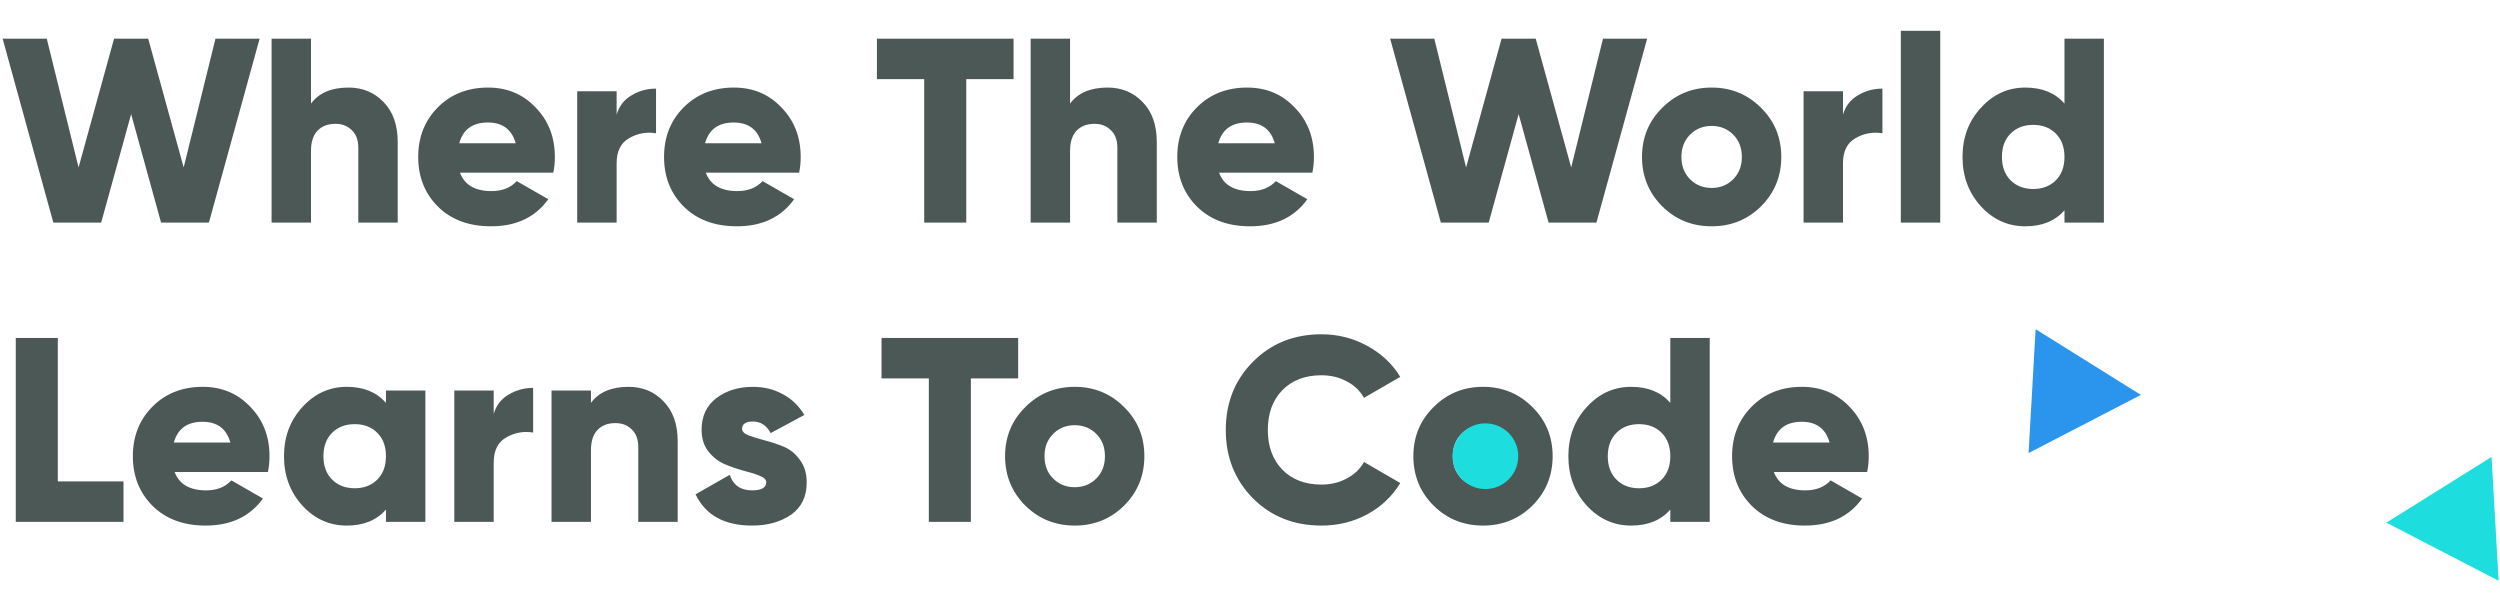 <svg width="685" height="164" viewBox="0 0 685 164" fill="none" xmlns="http://www.w3.org/2000/svg">
<path d="M14.616 61L0.72 10.6H12.816L21.528 45.88L31.248 10.6H40.608L50.328 45.88L59.04 10.6H71.136L57.24 61H44.136L35.928 31.264L27.72 61H14.616ZM95.509 23.992C99.349 23.992 102.541 25.312 105.085 27.952C107.677 30.592 108.973 34.24 108.973 38.896V61H98.173V40.48C98.173 38.368 97.573 36.76 96.373 35.656C95.221 34.504 93.733 33.928 91.909 33.928C89.845 33.928 88.213 34.552 87.013 35.8C85.813 37.048 85.213 38.896 85.213 41.344V61H74.413V10.6H85.213V28.384C87.373 25.456 90.805 23.992 95.509 23.992ZM126.038 47.32C127.286 50.68 130.166 52.36 134.678 52.36C137.606 52.36 139.91 51.448 141.59 49.624L150.23 54.592C146.678 59.536 141.446 62.008 134.534 62.008C128.486 62.008 123.638 60.208 119.99 56.608C116.39 53.008 114.59 48.472 114.59 43C114.59 37.576 116.366 33.064 119.918 29.464C123.518 25.816 128.126 23.992 133.742 23.992C138.974 23.992 143.318 25.816 146.774 29.464C150.278 33.064 152.03 37.576 152.03 43C152.03 44.536 151.886 45.976 151.598 47.32H126.038ZM125.822 39.256H141.302C140.246 35.464 137.702 33.568 133.67 33.568C129.494 33.568 126.878 35.464 125.822 39.256ZM168.955 31.408C169.627 29.104 170.971 27.352 172.987 26.152C175.051 24.904 177.307 24.28 179.755 24.28V36.52C177.115 36.088 174.643 36.544 172.339 37.888C170.083 39.184 168.955 41.464 168.955 44.728V61H158.155V25H168.955V31.408ZM193.397 47.32C194.645 50.68 197.525 52.36 202.037 52.36C204.965 52.36 207.269 51.448 208.949 49.624L217.589 54.592C214.037 59.536 208.805 62.008 201.893 62.008C195.845 62.008 190.997 60.208 187.349 56.608C183.749 53.008 181.949 48.472 181.949 43C181.949 37.576 183.725 33.064 187.277 29.464C190.877 25.816 195.485 23.992 201.101 23.992C206.333 23.992 210.677 25.816 214.133 29.464C217.637 33.064 219.389 37.576 219.389 43C219.389 44.536 219.245 45.976 218.957 47.32H193.397ZM193.181 39.256H208.661C207.605 35.464 205.061 33.568 201.029 33.568C196.853 33.568 194.237 35.464 193.181 39.256ZM277.715 10.6V21.688H264.755V61H253.235V21.688H240.275V10.6H277.715ZM303.494 23.992C307.334 23.992 310.526 25.312 313.07 27.952C315.662 30.592 316.958 34.24 316.958 38.896V61H306.158V40.48C306.158 38.368 305.558 36.76 304.358 35.656C303.206 34.504 301.718 33.928 299.894 33.928C297.83 33.928 296.198 34.552 294.998 35.8C293.798 37.048 293.198 38.896 293.198 41.344V61H282.398V10.6H293.198V28.384C295.358 25.456 298.79 23.992 303.494 23.992ZM334.022 47.32C335.27 50.68 338.15 52.36 342.662 52.36C345.59 52.36 347.894 51.448 349.574 49.624L358.214 54.592C354.662 59.536 349.43 62.008 342.518 62.008C336.47 62.008 331.622 60.208 327.974 56.608C324.374 53.008 322.574 48.472 322.574 43C322.574 37.576 324.35 33.064 327.902 29.464C331.502 25.816 336.11 23.992 341.726 23.992C346.958 23.992 351.302 25.816 354.758 29.464C358.262 33.064 360.014 37.576 360.014 43C360.014 44.536 359.87 45.976 359.582 47.32H334.022ZM333.806 39.256H349.286C348.23 35.464 345.686 33.568 341.654 33.568C337.478 33.568 334.862 35.464 333.806 39.256ZM394.796 61L380.9 10.6H392.996L401.708 45.88L411.428 10.6H420.788L430.508 45.88L439.22 10.6H451.316L437.42 61H424.316L416.108 31.264L407.9 61H394.796ZM482.526 56.536C478.83 60.184 474.318 62.008 468.99 62.008C463.662 62.008 459.15 60.184 455.454 56.536C451.758 52.84 449.91 48.328 449.91 43C449.91 37.672 451.758 33.184 455.454 29.536C459.15 25.84 463.662 23.992 468.99 23.992C474.318 23.992 478.83 25.84 482.526 29.536C486.222 33.184 488.07 37.672 488.07 43C488.07 48.328 486.222 52.84 482.526 56.536ZM463.086 49.12C464.67 50.704 466.638 51.496 468.99 51.496C471.342 51.496 473.31 50.704 474.894 49.12C476.478 47.536 477.27 45.496 477.27 43C477.27 40.504 476.478 38.464 474.894 36.88C473.31 35.296 471.342 34.504 468.99 34.504C466.638 34.504 464.67 35.296 463.086 36.88C461.502 38.464 460.71 40.504 460.71 43C460.71 45.496 461.502 47.536 463.086 49.12ZM504.979 31.408C505.651 29.104 506.995 27.352 509.011 26.152C511.075 24.904 513.331 24.28 515.779 24.28V36.52C513.139 36.088 510.667 36.544 508.363 37.888C506.107 39.184 504.979 41.464 504.979 44.728V61H494.179V25H504.979V31.408ZM520.827 61V8.44H531.627V61H520.827ZM565.666 10.6H576.466V61H565.666V57.616C563.122 60.544 559.546 62.008 554.938 62.008C550.186 62.008 546.13 60.184 542.77 56.536C539.41 52.84 537.73 48.328 537.73 43C537.73 37.672 539.41 33.184 542.77 29.536C546.13 25.84 550.186 23.992 554.938 23.992C559.546 23.992 563.122 25.456 565.666 28.384V10.6ZM550.906 49.408C552.49 50.992 554.554 51.784 557.098 51.784C559.642 51.784 561.706 50.992 563.29 49.408C564.874 47.824 565.666 45.688 565.666 43C565.666 40.312 564.874 38.176 563.29 36.592C561.706 35.008 559.642 34.216 557.098 34.216C554.554 34.216 552.49 35.008 550.906 36.592C549.322 38.176 548.53 40.312 548.53 43C548.53 45.688 549.322 47.824 550.906 49.408ZM15.84 131.912H33.84V143H4.32V92.6H15.84V131.912ZM47.85 129.32C49.098 132.68 51.978 134.36 56.49 134.36C59.418 134.36 61.722 133.448 63.402 131.624L72.042 136.592C68.49 141.536 63.258 144.008 56.346 144.008C50.298 144.008 45.45 142.208 41.802 138.608C38.202 135.008 36.402 130.472 36.402 125C36.402 119.576 38.178 115.064 41.73 111.464C45.33 107.816 49.938 105.992 55.554 105.992C60.786 105.992 65.13 107.816 68.586 111.464C72.09 115.064 73.842 119.576 73.842 125C73.842 126.536 73.698 127.976 73.41 129.32H47.85ZM47.634 121.256H63.114C62.058 117.464 59.514 115.568 55.482 115.568C51.306 115.568 48.69 117.464 47.634 121.256ZM105.752 107H116.552V143H105.752V139.616C103.208 142.544 99.632 144.008 95.024 144.008C90.272 144.008 86.216 142.184 82.856 138.536C79.496 134.84 77.816 130.328 77.816 125C77.816 119.672 79.496 115.184 82.856 111.536C86.216 107.84 90.272 105.992 95.024 105.992C99.632 105.992 103.208 107.456 105.752 110.384V107ZM90.992 131.408C92.576 132.992 94.64 133.784 97.184 133.784C99.728 133.784 101.792 132.992 103.376 131.408C104.96 129.824 105.752 127.688 105.752 125C105.752 122.312 104.96 120.176 103.376 118.592C101.792 117.008 99.728 116.216 97.184 116.216C94.64 116.216 92.576 117.008 90.992 118.592C89.408 120.176 88.616 122.312 88.616 125C88.616 127.688 89.408 129.824 90.992 131.408ZM135.276 113.408C135.948 111.104 137.292 109.352 139.308 108.152C141.372 106.904 143.628 106.28 146.076 106.28V118.52C143.436 118.088 140.964 118.544 138.66 119.888C136.404 121.184 135.276 123.464 135.276 126.728V143H124.476V107H135.276V113.408ZM172.22 105.992C176.06 105.992 179.252 107.312 181.796 109.952C184.388 112.592 185.684 116.24 185.684 120.896V143H174.884V122.48C174.884 120.368 174.284 118.76 173.084 117.656C171.932 116.504 170.444 115.928 168.62 115.928C166.556 115.928 164.924 116.552 163.724 117.8C162.524 119.048 161.924 120.896 161.924 123.344V143H151.124V107H161.924V110.384C164.084 107.456 167.516 105.992 172.22 105.992ZM203.325 117.512C203.325 118.232 203.925 118.832 205.125 119.312C206.373 119.744 207.861 120.2 209.589 120.68C211.317 121.112 213.045 121.688 214.773 122.408C216.501 123.128 217.965 124.328 219.165 126.008C220.413 127.64 221.037 129.704 221.037 132.2C221.037 136.088 219.597 139.04 216.717 141.056C213.837 143.024 210.285 144.008 206.061 144.008C198.477 144.008 193.317 141.152 190.581 135.44L199.941 130.112C200.901 132.944 202.941 134.36 206.061 134.36C208.653 134.36 209.949 133.616 209.949 132.128C209.949 131.408 209.325 130.808 208.077 130.328C206.877 129.848 205.413 129.392 203.685 128.96C201.957 128.48 200.229 127.88 198.501 127.16C196.773 126.392 195.285 125.216 194.037 123.632C192.837 122.048 192.237 120.104 192.237 117.8C192.237 114.056 193.581 111.152 196.269 109.088C199.005 107.024 202.365 105.992 206.349 105.992C209.325 105.992 212.037 106.664 214.485 108.008C216.933 109.304 218.901 111.2 220.389 113.696L211.173 118.664C210.021 116.552 208.413 115.496 206.349 115.496C204.333 115.496 203.325 116.168 203.325 117.512ZM278.98 92.6V103.688H266.02V143H254.5V103.688H241.54V92.6H278.98ZM308.01 138.536C304.314 142.184 299.802 144.008 294.474 144.008C289.146 144.008 284.634 142.184 280.938 138.536C277.242 134.84 275.394 130.328 275.394 125C275.394 119.672 277.242 115.184 280.938 111.536C284.634 107.84 289.146 105.992 294.474 105.992C299.802 105.992 304.314 107.84 308.01 111.536C311.706 115.184 313.554 119.672 313.554 125C313.554 130.328 311.706 134.84 308.01 138.536ZM288.57 131.12C290.154 132.704 292.122 133.496 294.474 133.496C296.826 133.496 298.794 132.704 300.378 131.12C301.962 129.536 302.754 127.496 302.754 125C302.754 122.504 301.962 120.464 300.378 118.88C298.794 117.296 296.826 116.504 294.474 116.504C292.122 116.504 290.154 117.296 288.57 118.88C286.986 120.464 286.194 122.504 286.194 125C286.194 127.496 286.986 129.536 288.57 131.12ZM362.071 144.008C354.535 144.008 348.271 141.512 343.279 136.52C338.335 131.48 335.863 125.24 335.863 117.8C335.863 110.36 338.335 104.144 343.279 99.152C348.271 94.112 354.535 91.592 362.071 91.592C366.583 91.592 370.759 92.648 374.599 94.76C378.439 96.824 381.463 99.656 383.671 103.256L373.735 109.016C372.631 107.048 371.047 105.536 368.983 104.48C366.919 103.376 364.615 102.824 362.071 102.824C357.607 102.824 354.031 104.192 351.343 106.928C348.703 109.664 347.383 113.288 347.383 117.8C347.383 122.312 348.703 125.936 351.343 128.672C354.031 131.408 357.607 132.776 362.071 132.776C364.615 132.776 366.919 132.224 368.983 131.12C371.095 130.016 372.679 128.504 373.735 126.584L383.671 132.344C381.511 135.944 378.511 138.8 374.671 140.912C370.831 142.976 366.631 144.008 362.071 144.008ZM419.878 138.536C416.182 142.184 411.67 144.008 406.342 144.008C401.014 144.008 396.502 142.184 392.806 138.536C389.11 134.84 387.262 130.328 387.262 125C387.262 119.672 389.11 115.184 392.806 111.536C396.502 107.84 401.014 105.992 406.342 105.992C411.67 105.992 416.182 107.84 419.878 111.536C423.574 115.184 425.422 119.672 425.422 125C425.422 130.328 423.574 134.84 419.878 138.536ZM400.438 131.12C402.022 132.704 403.99 133.496 406.342 133.496C408.694 133.496 410.662 132.704 412.246 131.12C413.83 129.536 414.622 127.496 414.622 125C414.622 122.504 413.83 120.464 412.246 118.88C410.662 117.296 408.694 116.504 406.342 116.504C403.99 116.504 402.022 117.296 400.438 118.88C398.854 120.464 398.062 122.504 398.062 125C398.062 127.496 398.854 129.536 400.438 131.12ZM457.666 92.6H468.466V143H457.666V139.616C455.122 142.544 451.546 144.008 446.938 144.008C442.186 144.008 438.13 142.184 434.77 138.536C431.41 134.84 429.73 130.328 429.73 125C429.73 119.672 431.41 115.184 434.77 111.536C438.13 107.84 442.186 105.992 446.938 105.992C451.546 105.992 455.122 107.456 457.666 110.384V92.6ZM442.906 131.408C444.49 132.992 446.554 133.784 449.098 133.784C451.642 133.784 453.706 132.992 455.29 131.408C456.874 129.824 457.666 127.688 457.666 125C457.666 122.312 456.874 120.176 455.29 118.592C453.706 117.008 451.642 116.216 449.098 116.216C446.554 116.216 444.49 117.008 442.906 118.592C441.322 120.176 440.53 122.312 440.53 125C440.53 127.688 441.322 129.824 442.906 131.408ZM486.038 129.32C487.286 132.68 490.166 134.36 494.678 134.36C497.606 134.36 499.91 133.448 501.59 131.624L510.23 136.592C506.678 141.536 501.446 144.008 494.534 144.008C488.486 144.008 483.638 142.208 479.99 138.608C476.39 135.008 474.59 130.472 474.59 125C474.59 119.576 476.366 115.064 479.918 111.464C483.518 107.816 488.126 105.992 493.742 105.992C498.974 105.992 503.318 107.816 506.774 111.464C510.278 115.064 512.03 119.576 512.03 125C512.03 126.536 511.886 127.976 511.598 129.32H486.038ZM485.822 121.256H501.302C500.246 117.464 497.702 115.568 493.67 115.568C489.494 115.568 486.878 117.464 485.822 121.256Z" fill="#4C5856"/>
<path d="M557.759 90.198L586.592 108.205L555.832 124.137L557.759 90.198Z" fill="#2B95ED"/>
<circle cx="407" cy="125" r="9" fill="#1DDDDF"/>
<path d="M682.691 125.195L684.625 159.133L653.862 143.208L682.691 125.195Z" fill="#1DDDDF"/>
</svg>

